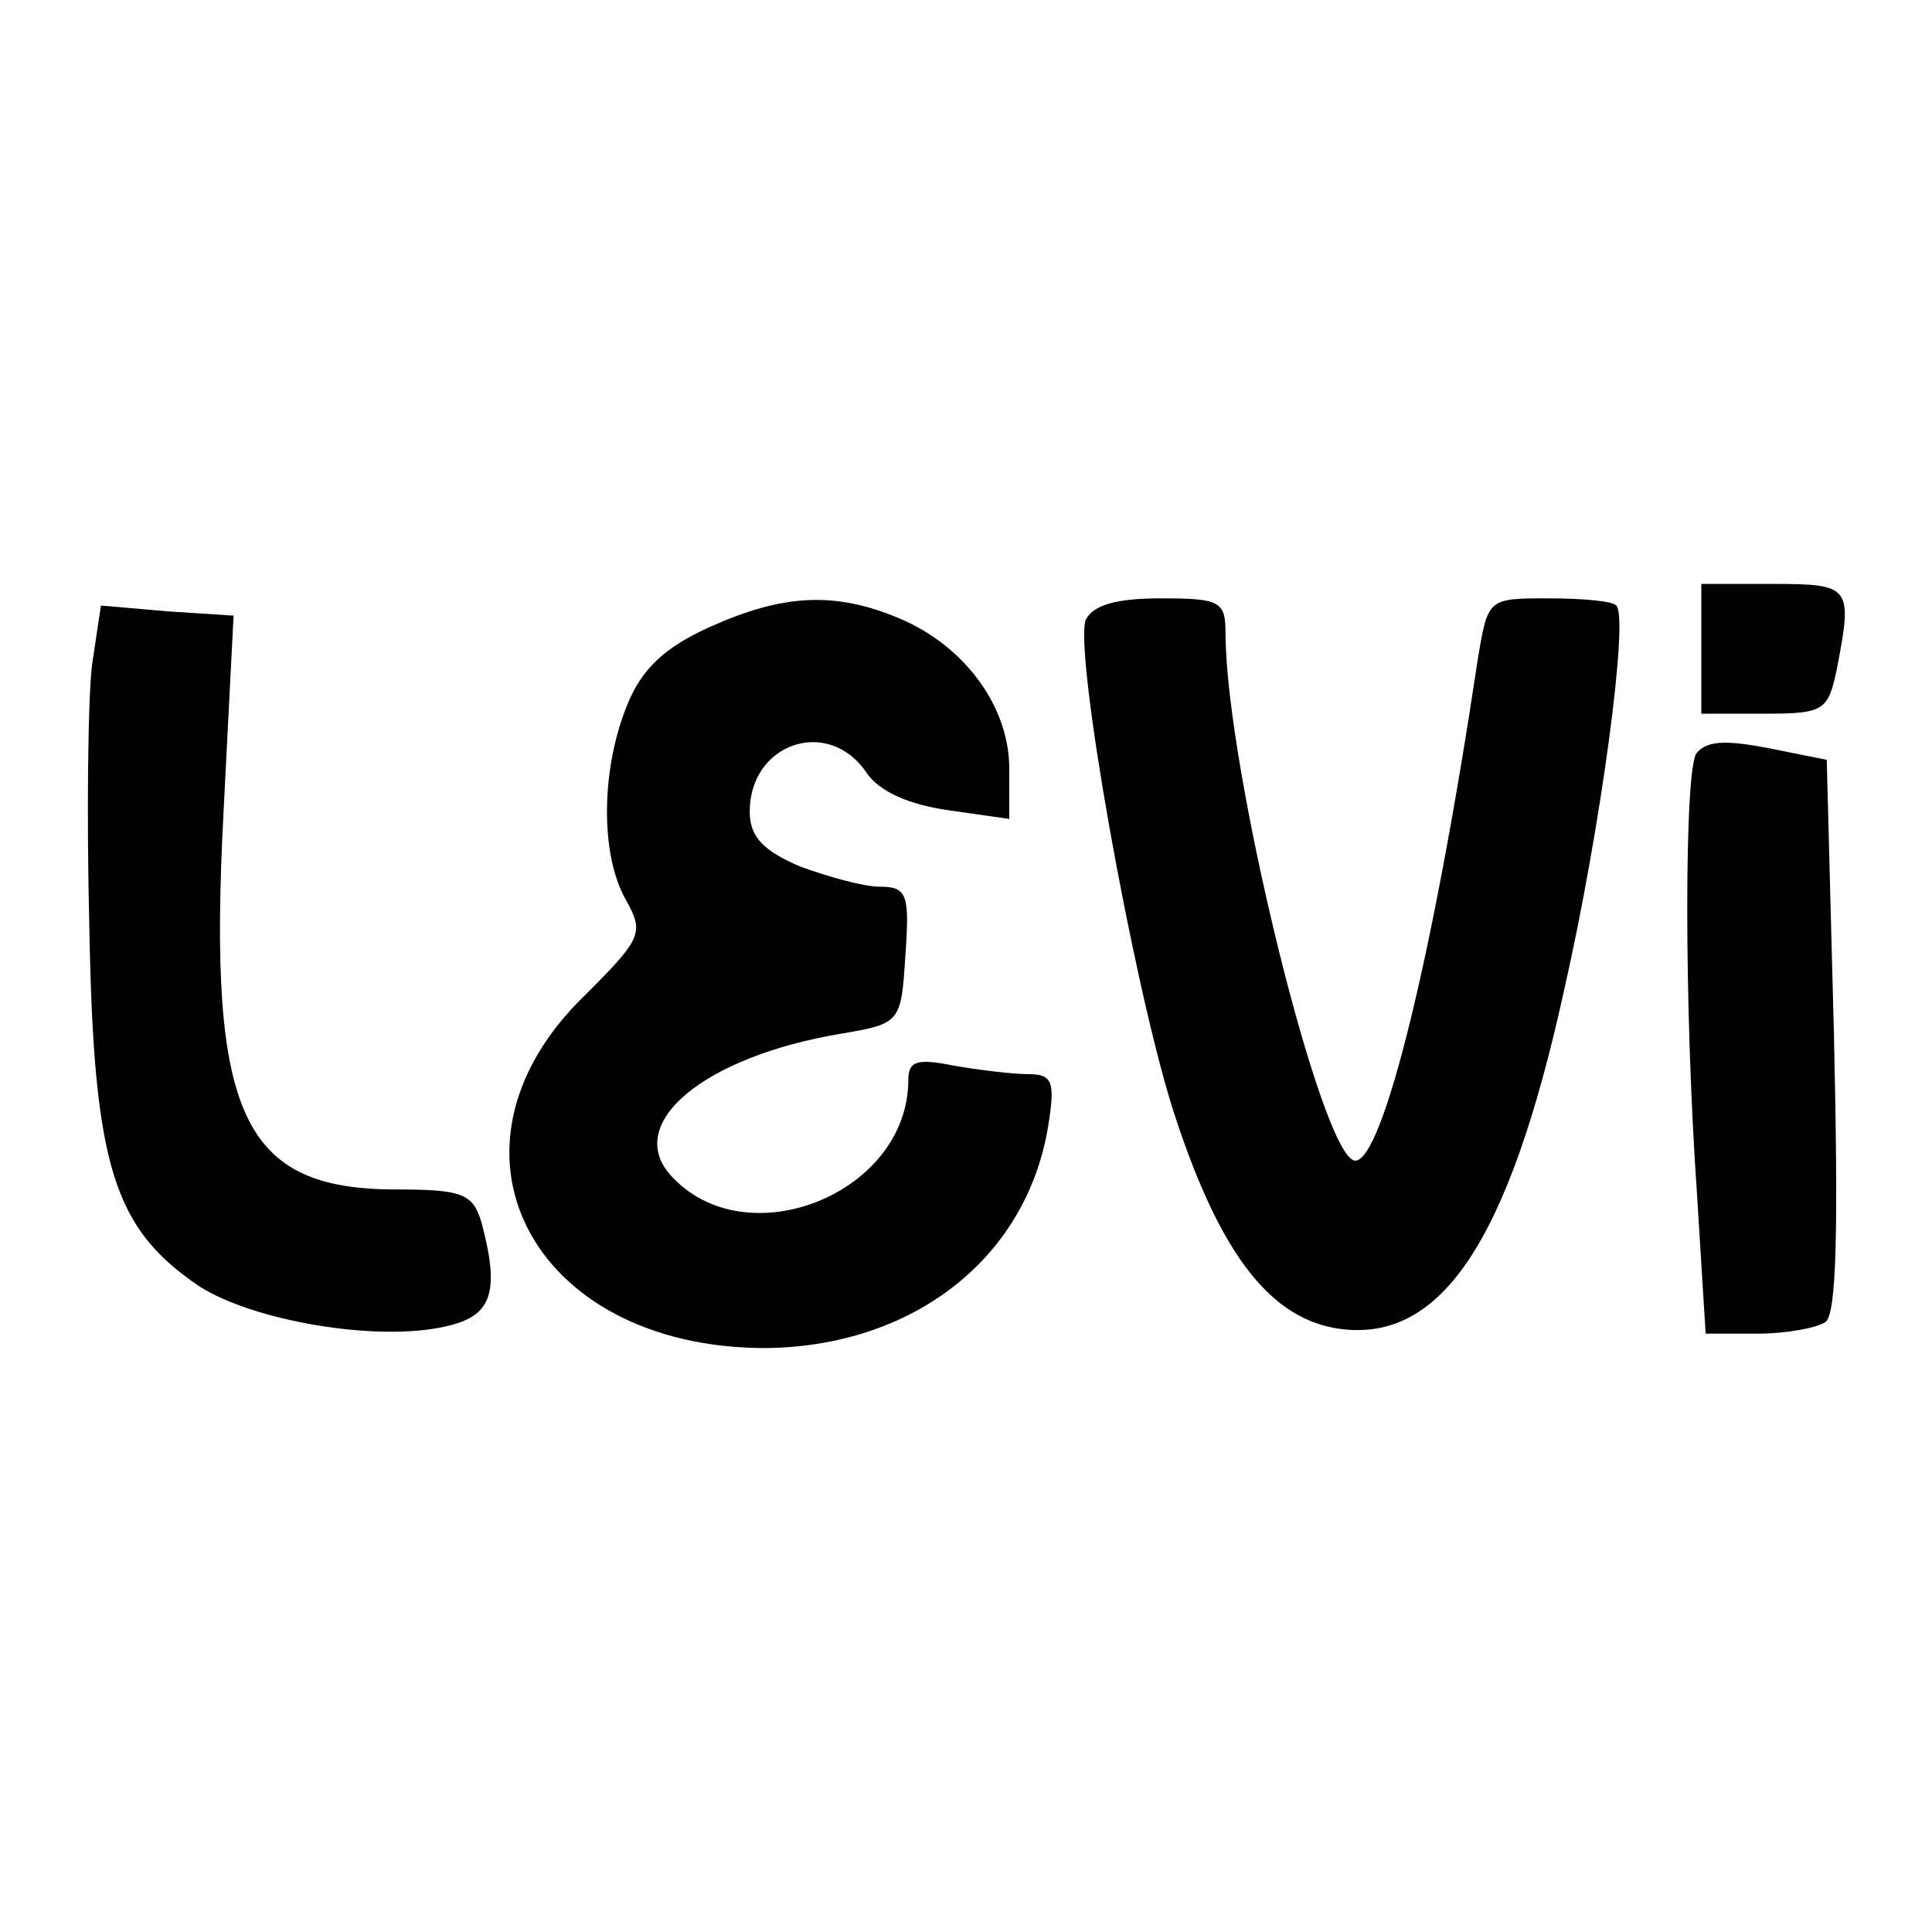 <?xml version="1.0" encoding="UTF-8" standalone="yes"?>
<svg version="1.0" xmlns="http://www.w3.org/2000/svg" width="100mm" height="100mm" viewBox="0 0 134 65" preserveAspectRatio="xMidYMid meet">
  <g transform="translate(0,65) scale(0.1,-0.1)" fill="#000000" stroke="none">
    <path d="M1180 545 l0 -45 44 0 c41 0 44 2 50 31 11 57 10 59 -44 59 l-50 0 0
-45z"/>
    <path d="M64 535 c-3 -22 -4 -105 -2 -185 3 -164 17 -207 76 -247 37 -24 123
-39 171 -28 32 7 38 23 25 72 -6 20 -13 23 -59 23 -107 0 -131 51 -120 261 l7
137 -46 3 -46 4 -6 -40z"/>
    <path d="M492 560 c-31 -14 -47 -29 -57 -54 -18 -44 -19 -103 -1 -135 13 -23
11 -27 -28 -66 -110 -106 -38 -245 125 -245 102 1 181 62 196 154 5 31 3 36
-14 36 -11 0 -35 3 -52 6 -25 5 -31 3 -31 -10 0 -79 -113 -124 -165 -66 -32
36 23 82 118 98 42 7 42 8 45 55 3 42 1 47 -18 47 -11 0 -36 7 -55 14 -26 11
-35 21 -35 38 0 48 55 66 81 27 9 -13 29 -22 57 -26 l42 -6 0 35 c0 43 -31 85
-76 104 -45 19 -81 17 -132 -6z"/>
    <path d="M753 565 c-8 -23 32 -248 60 -338 31 -97 65 -144 112 -153 73 -13
121 57 160 235 25 110 45 258 36 266 -2 3 -23 5 -47 5 -42 0 -42 0 -49 -42
-31 -207 -66 -348 -85 -348 -23 0 -90 273 -90 366 0 22 -4 24 -45 24 -32 0
-47 -5 -52 -15z"/>
    <path d="M1177 473 c-9 -8 -9 -178 0 -306 l6 -97 36 0 c20 0 41 4 47 8 8 5 9
66 6 199 l-5 191 -30 6 c-38 8 -52 8 -60 -1z"/>
  </g>
</svg>